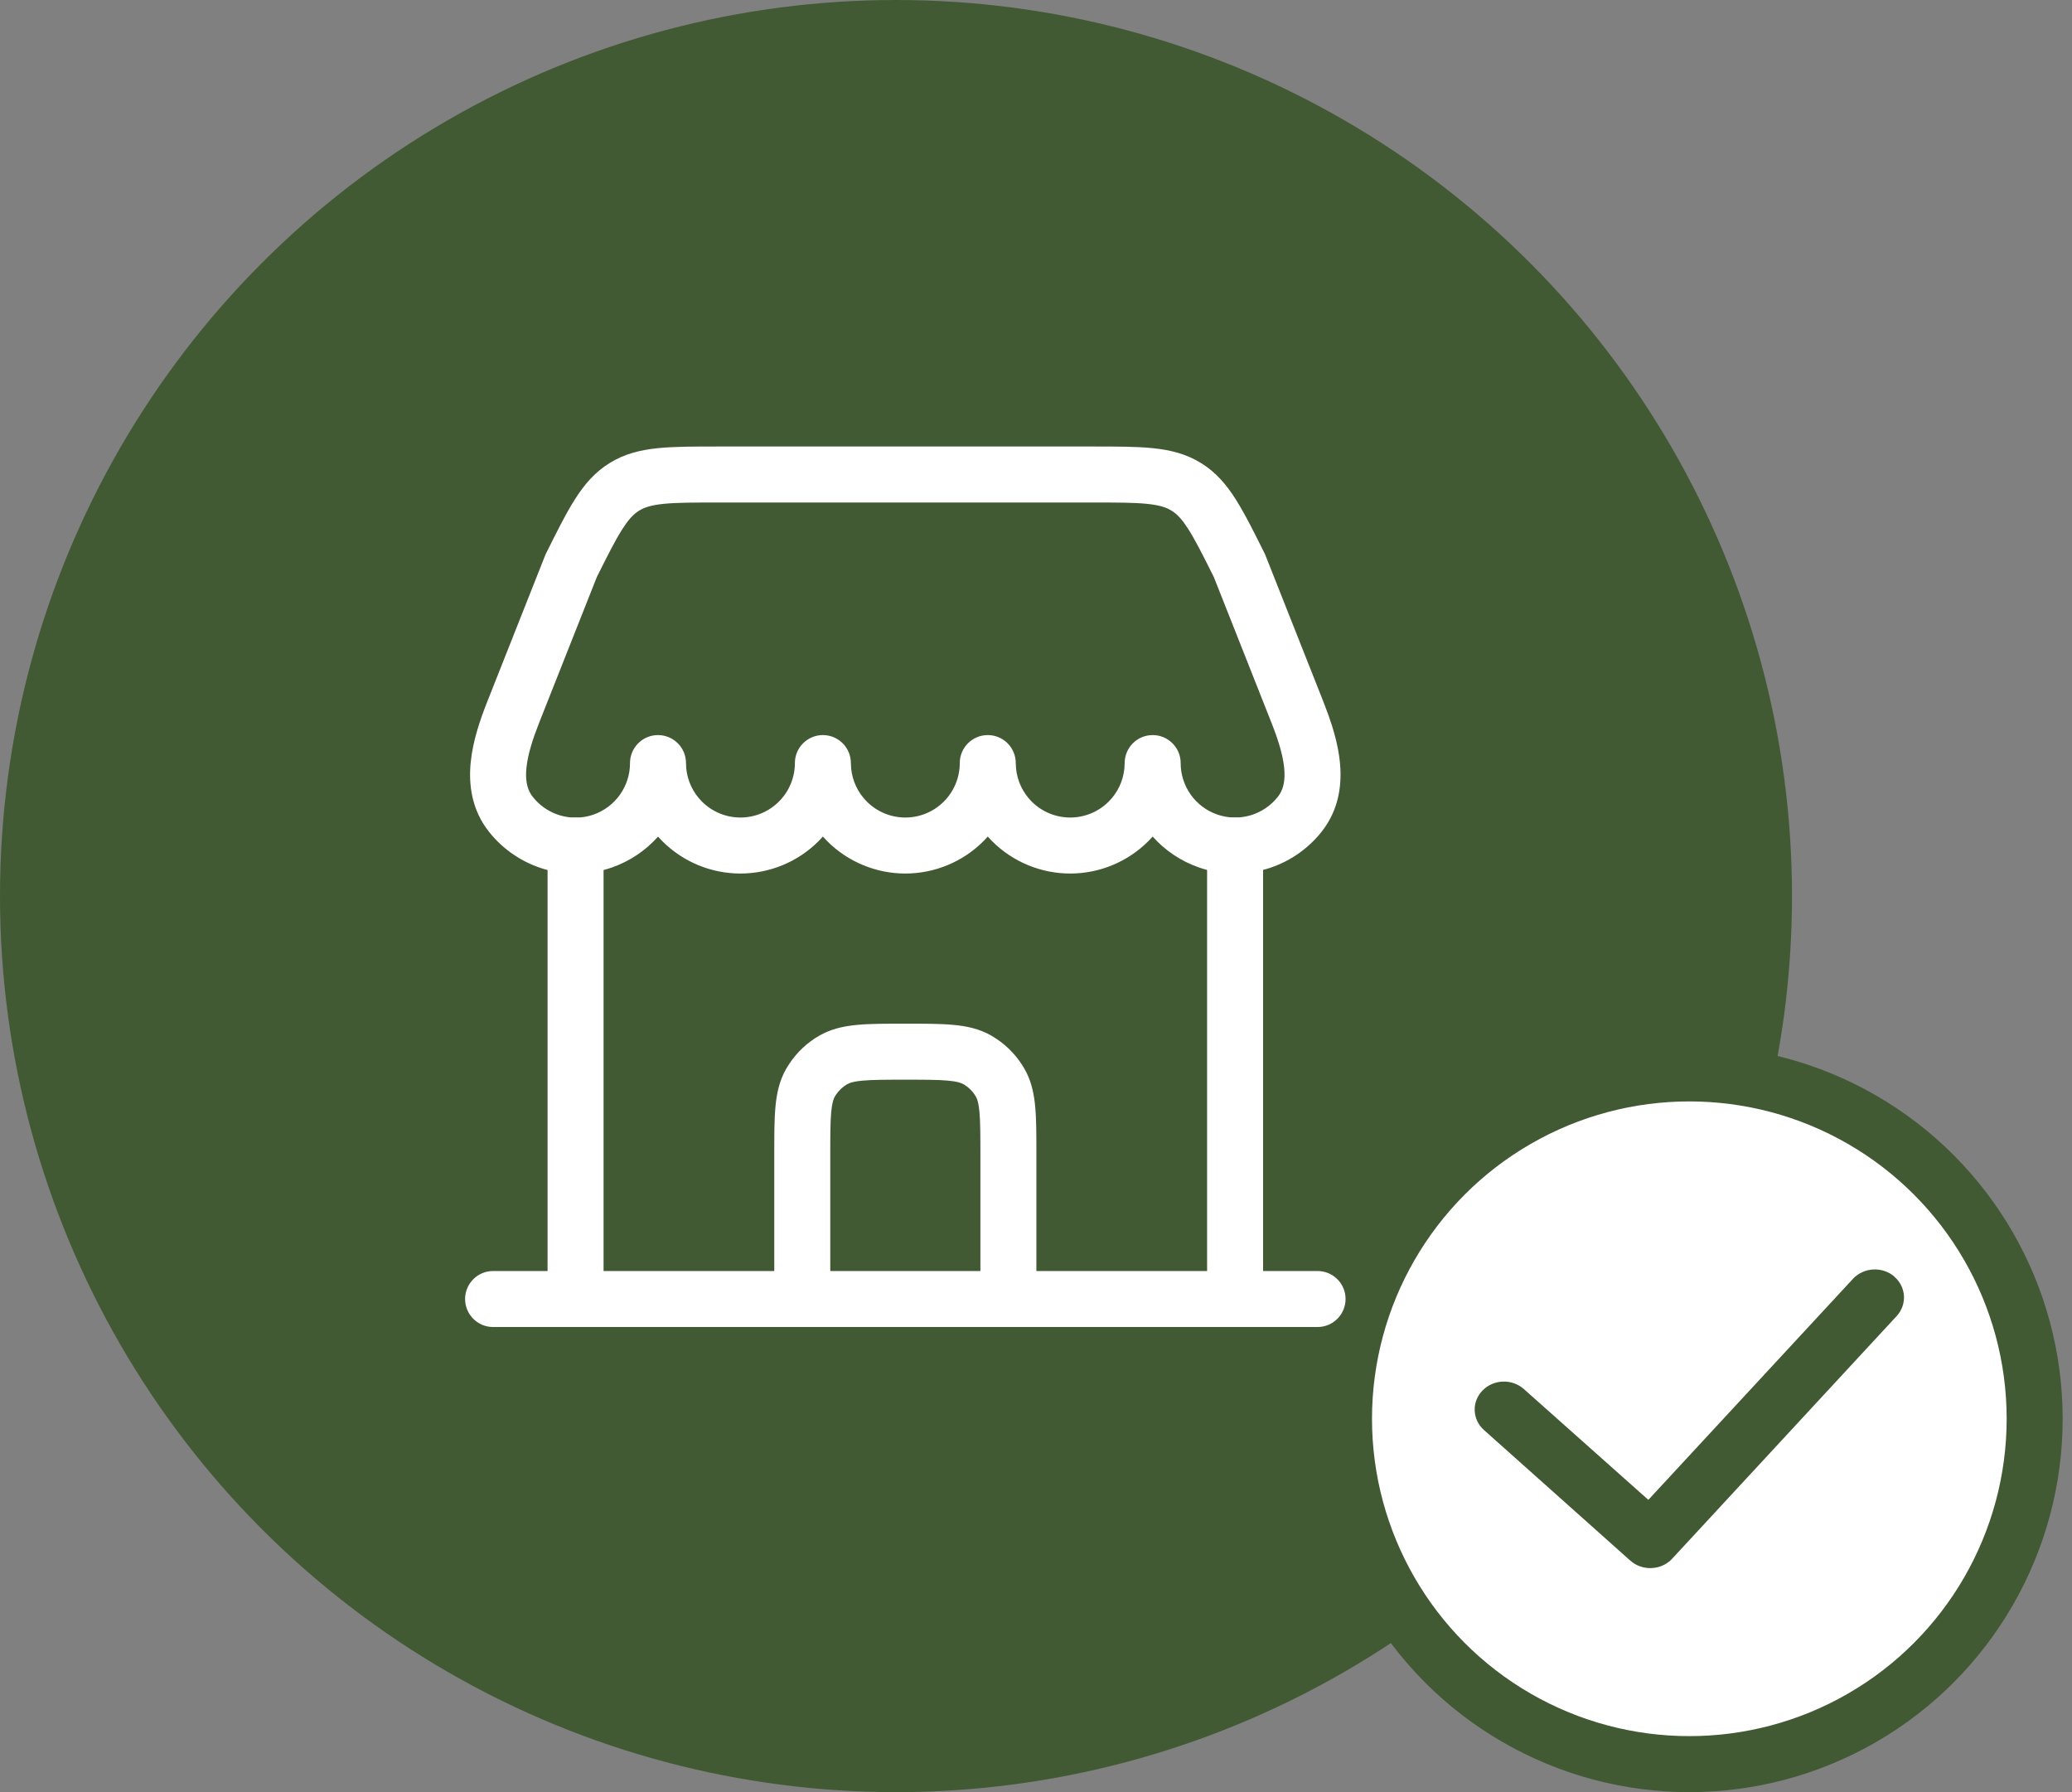 <svg width="111" height="96" viewBox="0 0 111 96" fill="none" xmlns="http://www.w3.org/2000/svg">
<rect x="0" y="0" width="111" height="96" fill="#808080" stroke="none"/>
<circle cx="48" cy="48" r="48" fill="#415A34"/>
<circle cx="90.5" cy="76" r="18.5" fill="white" stroke="#415A34" stroke-width="3"/>
<path fill-rule="evenodd" clip-rule="evenodd" d="M101.471 68.378C102.119 68.926 102.18 69.874 101.607 70.498L89.582 83.494C89.443 83.644 89.274 83.766 89.085 83.853C88.896 83.939 88.69 83.989 88.481 83.998C88.272 84.008 88.062 83.977 87.866 83.908C87.669 83.839 87.489 83.733 87.335 83.596L79.493 76.598C79.191 76.326 79.014 75.951 79.001 75.555C78.987 75.159 79.139 74.774 79.421 74.484C79.704 74.194 80.095 74.023 80.51 74.008C80.924 73.993 81.328 74.136 81.632 74.405L88.304 80.343L99.263 68.506C99.399 68.359 99.565 68.238 99.75 68.152C99.936 68.065 100.137 68.015 100.343 68.003C100.549 67.991 100.756 68.018 100.95 68.082C101.145 68.147 101.325 68.247 101.479 68.378H101.471Z" fill="#415A34"/>
<path d="M29.334 45.293C29.334 44.465 30.005 43.793 30.834 43.793C31.662 43.793 32.334 44.465 32.334 45.293V68.085H64.666V45.293C64.666 44.465 65.338 43.793 66.166 43.793C66.995 43.793 67.666 44.465 67.666 45.293V68.085H70.584L70.737 68.093C71.493 68.17 72.084 68.808 72.084 69.585C72.083 70.361 71.493 71 70.737 71.077L70.584 71.085H26.416C25.588 71.085 24.917 70.413 24.916 69.585C24.916 68.757 25.588 68.085 26.416 68.085H29.334V45.293Z" fill="white"/>
<path d="M58.499 23.918C59.796 23.918 60.883 23.916 61.775 24.009C62.701 24.105 63.542 24.312 64.335 24.802L64.336 24.801C65.132 25.291 65.695 25.953 66.195 26.74C66.557 27.308 66.919 27.997 67.322 28.796L67.74 29.631L67.793 29.749L70.894 37.584L71.171 38.319C71.444 39.089 71.692 39.952 71.78 40.828C71.9 42.02 71.733 43.369 70.813 44.537L70.814 44.538C70.053 45.504 69.009 46.209 67.829 46.555C66.649 46.9 65.39 46.87 64.228 46.467C63.271 46.135 62.418 45.563 61.749 44.812C61.674 44.896 61.597 44.979 61.517 45.06C60.407 46.169 58.902 46.793 57.333 46.793C55.764 46.793 54.259 46.169 53.149 45.06C53.069 44.979 52.991 44.896 52.916 44.812C52.841 44.896 52.764 44.979 52.684 45.06C51.574 46.169 50.069 46.793 48.5 46.793C46.931 46.793 45.426 46.169 44.316 45.06C44.236 44.979 44.158 44.896 44.083 44.812C44.008 44.896 43.931 44.979 43.85 45.06C42.741 46.169 41.235 46.793 39.666 46.793C38.097 46.793 36.592 46.169 35.482 45.06C35.403 44.98 35.326 44.898 35.252 44.815C34.582 45.567 33.73 46.139 32.772 46.472C31.61 46.875 30.349 46.906 29.168 46.56C27.987 46.213 26.943 45.507 26.183 44.54L26.183 44.539C25.264 43.371 25.097 42.022 25.217 40.83C25.334 39.663 25.736 38.516 26.103 37.587L29.206 29.748L29.259 29.631C29.838 28.47 30.322 27.497 30.804 26.74C31.304 25.954 31.867 25.291 32.663 24.801C33.456 24.311 34.299 24.105 35.224 24.009C36.117 23.916 37.203 23.918 38.5 23.918H58.499ZM38.5 26.918C37.141 26.918 36.235 26.919 35.533 26.992C34.866 27.061 34.512 27.185 34.239 27.354L34.134 27.424C33.895 27.594 33.65 27.856 33.335 28.351C32.962 28.936 32.562 29.729 31.972 30.913L28.893 38.69C28.546 39.571 28.276 40.396 28.202 41.13C28.14 41.751 28.226 42.198 28.44 42.543L28.54 42.685L28.541 42.685L28.687 42.857C29.045 43.246 29.503 43.531 30.013 43.681C30.595 43.851 31.216 43.837 31.789 43.638C32.362 43.439 32.859 43.066 33.211 42.571C33.562 42.077 33.751 41.485 33.75 40.878V40.876L33.758 40.723C33.835 39.967 34.473 39.377 35.249 39.376C36.077 39.376 36.749 40.046 36.75 40.874V40.876L36.764 41.165C36.83 41.833 37.126 42.46 37.604 42.938C38.151 43.485 38.893 43.793 39.666 43.793C40.44 43.793 41.181 43.485 41.728 42.938C42.275 42.392 42.583 41.65 42.583 40.876C42.583 40.048 43.255 39.376 44.083 39.376C44.859 39.376 45.498 39.966 45.575 40.723L45.598 41.165C45.664 41.833 45.959 42.46 46.437 42.938C46.984 43.486 47.726 43.793 48.5 43.793C49.273 43.793 50.016 43.485 50.562 42.938C51.109 42.392 51.416 41.649 51.416 40.876C51.416 40.048 52.088 39.376 52.916 39.376C53.693 39.376 54.331 39.966 54.408 40.723L54.431 41.165C54.497 41.833 54.792 42.46 55.27 42.938C55.817 43.485 56.559 43.793 57.333 43.793C58.106 43.793 58.848 43.486 59.395 42.938C59.874 42.46 60.169 41.833 60.235 41.165L60.25 40.876C60.25 40.048 60.922 39.376 61.75 39.376C62.578 39.376 63.25 40.048 63.25 40.876C63.25 41.482 63.438 42.075 63.79 42.568C64.141 43.062 64.638 43.434 65.211 43.633C65.784 43.831 66.404 43.846 66.986 43.676C67.568 43.505 68.082 43.158 68.457 42.682L68.557 42.54C68.77 42.196 68.857 41.749 68.795 41.128C68.721 40.394 68.452 39.568 68.103 38.687L65.028 30.914C64.437 29.73 64.037 28.937 63.664 28.351C63.349 27.855 63.104 27.594 62.865 27.424L62.76 27.354C62.487 27.185 62.133 27.061 61.466 26.992C60.764 26.919 59.858 26.918 58.499 26.918H38.5Z" fill="white"/>
<path d="M52.521 68.481V61.856C52.521 60.797 52.519 60.103 52.471 59.574C52.437 59.193 52.384 58.982 52.331 58.851L52.278 58.742C52.119 58.467 51.89 58.238 51.615 58.079H51.614C51.496 58.011 51.29 57.932 50.783 57.886C50.254 57.838 49.559 57.836 48.499 57.836C47.44 57.836 46.746 57.838 46.217 57.886C45.836 57.92 45.625 57.973 45.494 58.026L45.385 58.079C45.144 58.218 44.939 58.411 44.785 58.642L44.722 58.742C44.654 58.86 44.575 59.066 44.529 59.574C44.481 60.103 44.479 60.797 44.479 61.856V68.481C44.479 69.31 43.807 69.981 42.979 69.981C42.151 69.981 41.479 69.31 41.479 68.481V61.856C41.479 60.852 41.477 59.998 41.541 59.303C41.605 58.587 41.748 57.893 42.123 57.242L42.291 56.974C42.7 56.361 43.245 55.85 43.885 55.48L44.131 55.351C44.71 55.071 45.319 54.954 45.946 54.898C46.641 54.834 47.495 54.836 48.499 54.836C49.504 54.836 50.358 54.834 51.053 54.898C51.769 54.962 52.464 55.105 53.115 55.48L53.383 55.648C53.995 56.057 54.506 56.602 54.876 57.242L55.006 57.488C55.286 58.067 55.403 58.676 55.459 59.303C55.523 59.998 55.521 60.852 55.521 61.856V68.481C55.521 69.31 54.849 69.981 54.021 69.981C53.193 69.981 52.521 69.31 52.521 68.481Z" fill="white"/>
</svg>
